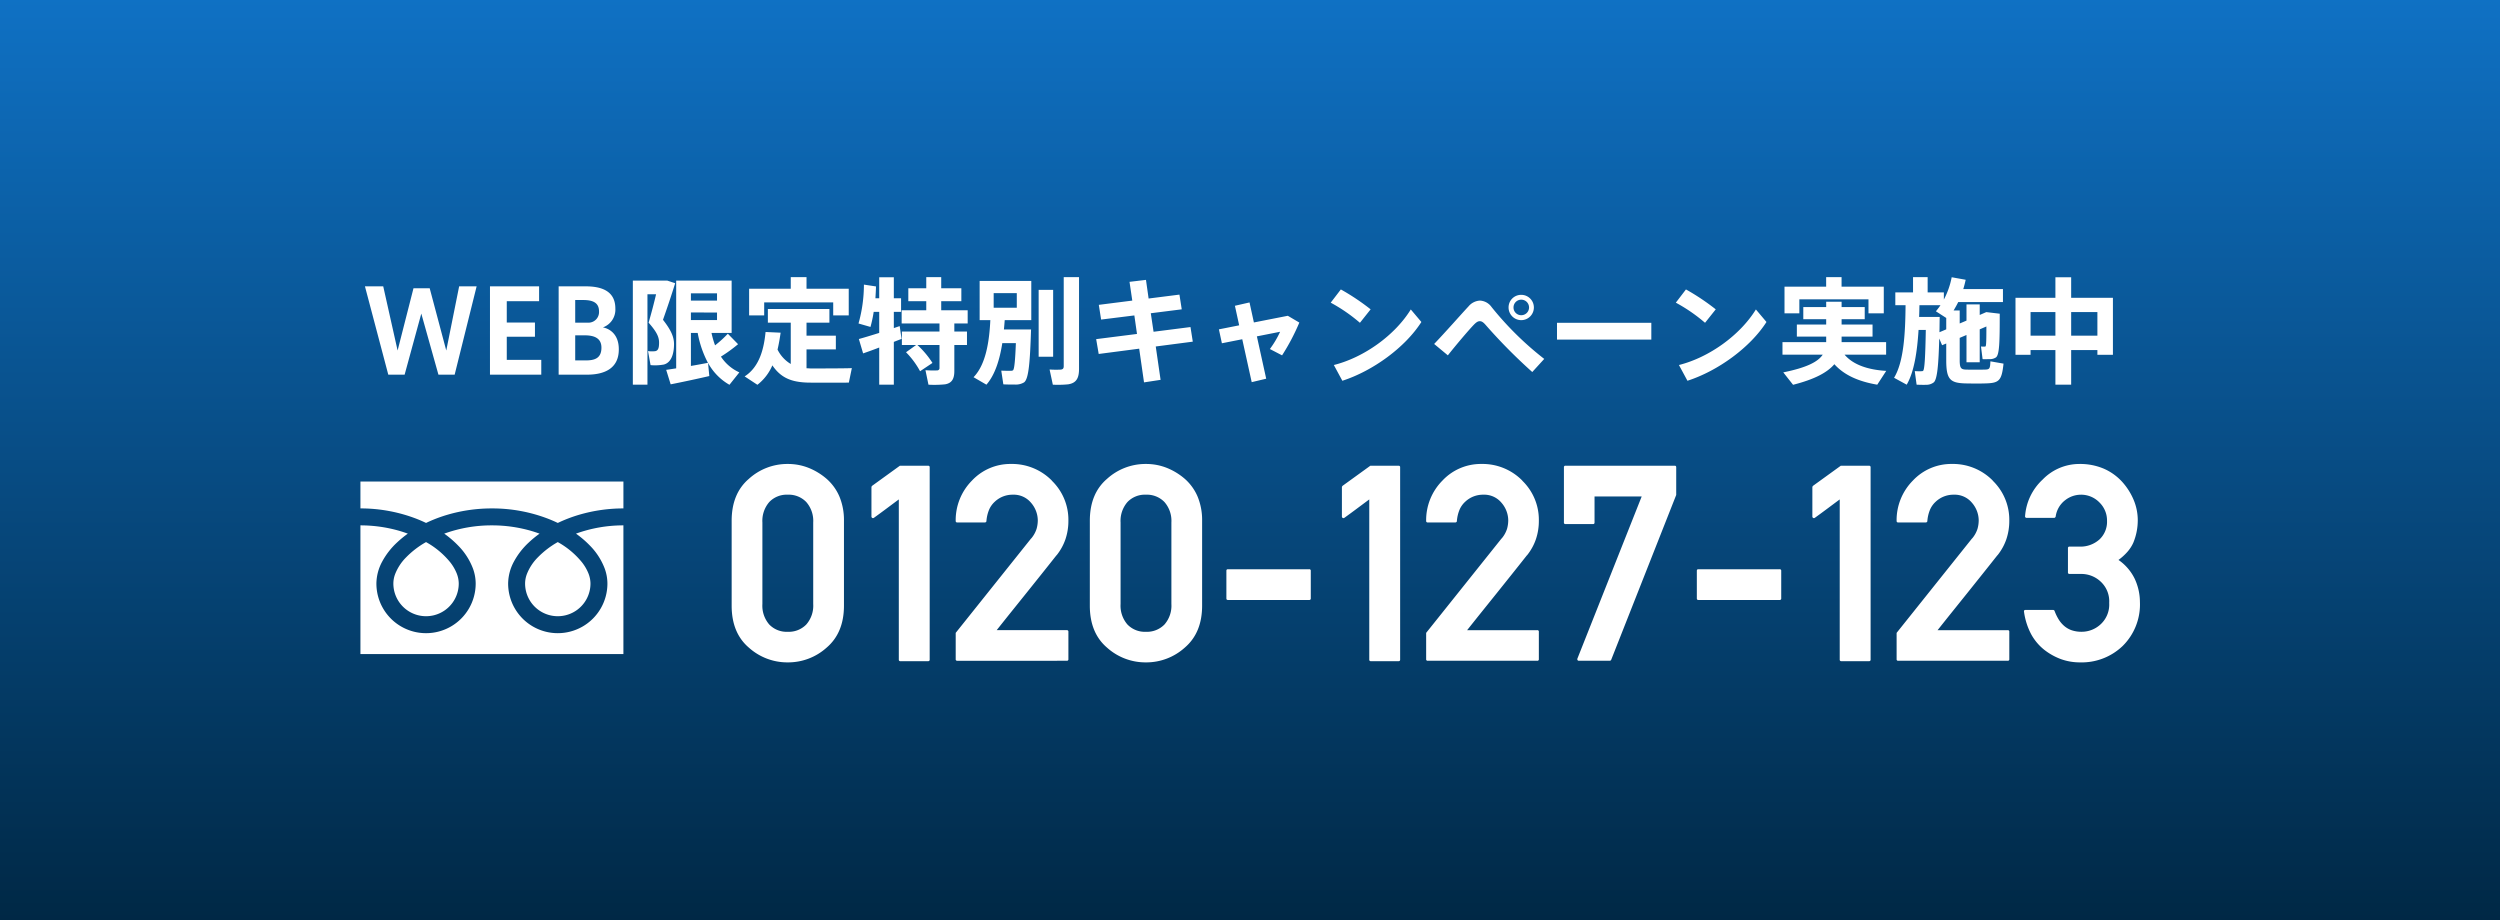 <svg xmlns="http://www.w3.org/2000/svg" xmlns:xlink="http://www.w3.org/1999/xlink" width="652" height="240" viewBox="0 0 652 240"><rect x="0" y="0" width="652" height="240" fill="#808080" stroke="none"/><defs><linearGradient id="a" x1="0.5" x2="0.5" y2="1" gradientUnits="objectBoundingBox"><stop offset="0" stop-color="#0f71c4"/><stop offset="1" stop-color="#002845"/></linearGradient></defs><g transform="translate(-64 -2058.285)"><rect width="652" height="240" transform="translate(64 2058.285)" fill="url(#a)"/><g transform="translate(0 24)"><g transform="translate(83 8)"><path d="M-207.615-6.3l-4.32-16.23h-4.23l-4.14,16.23-3.75-16.74h-4.77L-222.735,0h4.26l4.35-15.93L-209.655,0h4.23l5.73-23.04h-4.56Zm15.78-12.87h8.43v-3.87h-12.81V0h13.38V-3.87h-9V-9.9h7.35v-3.69h-7.35Zm29.22,12.54c0-4.05-2.55-5.4-4.14-5.7a4.93,4.93,0,0,0,3.24-4.92c0-4.8-3.96-5.79-7.8-5.79h-6.99V0h7.35c4.5,0,8.34-1.53,8.34-6.6Zm-5.16-9.84a2.759,2.759,0,0,1-2.7,2.91h-3.51v-5.91h2.07c2.67,0,4.14.78,4.14,2.97Zm-6.21,6.21h2.49c3.06,0,4.35,1.14,4.35,3.21,0,2.79-1.8,3.33-4.08,3.33h-2.76Zm21.84-14.28h-6.81V2.61h3.81V-20.97h2.25c-.54,2.31-1.2,4.83-1.95,7.41,2.07,2.34,2.73,3.69,2.73,5.19,0,1.32-.18,2.13-1.08,2.25a7.335,7.335,0,0,1-1.8-.03l.66,3.66a12.657,12.657,0,0,0,3.45-.15c2.01-.51,2.67-2.91,2.67-5.34,0-1.89-.81-3.69-2.88-6.33,1.17-3.3,2.22-6.45,3.18-9.54l-2.07-.69h-2.16ZM-137-16.2v1.95h-6.81v-1.98Zm-6.81-3.12v-1.89H-137v1.89Zm0,17.04v-8.61h1.77a26.694,26.694,0,0,0,2.67,7.8C-140.625-2.85-142.185-2.55-143.805-2.28Zm-6.45,1.02,1.17,3.78c2.64-.51,7.11-1.47,10.08-2.16l-.33-3.42a14.58,14.58,0,0,0,5.58,5.7l2.58-3.24a11.277,11.277,0,0,1-4.8-4.11,39.668,39.668,0,0,0,4.47-3.24l-2.67-2.73a29.382,29.382,0,0,1-3.33,3.03,22.963,22.963,0,0,1-.93-3.24h5.25V-24.54h-14.46V-1.65C-148.635-1.5-149.535-1.35-150.255-1.26Zm21.63-21.15v6.96h3.93v-3.39h18v3.39h4.05v-6.96h-11.01v-3.03h-4.11v3.03Zm7.41,15.87c.36-1.5.6-3,.81-4.41l-3.93-.18c-.39,3.99-1.44,9.03-5.46,11.58l3.33,2.19a12.694,12.694,0,0,0,3.9-5.07c2.25,3.3,5.01,4.38,9.3,4.5,1.68.03,8.97.03,10.65,0l.78-3.78c-1.74.09-9.36.09-10.8.09-.33-.03-.69-.03-1.02-.06V-6.6h7.65v-3.57h-7.65v-3.39h5.97v-3.57h-16.05v3.57h5.97V-2.79A9.008,9.008,0,0,1-121.215-6.54Zm40.41,3.48a23.536,23.536,0,0,0-3.93-4.68h5.76V-1.8a.608.608,0,0,1-.66.69,27.186,27.186,0,0,1-3-.06l.78,3.78a27.828,27.828,0,0,0,4.32-.09c1.8-.3,2.43-1.44,2.43-3.48V-7.74h3.3v-3.51h-3.3v-2.1h3.48V-16.8h-6.9v-2.37h5.25v-3.36h-5.25v-2.91h-3.9v2.91h-4.68v3.36h4.68v2.37h-6.42v3.45h9.87v2.1h-9.81v3.51h3.72l-2.64,1.89A21.784,21.784,0,0,1-84.045-.9Zm-8.07-6.27-.48-3.33c-.48.15-.99.33-1.53.51v-4.23H-89v-3.54h-1.89v-5.49H-94.7v5.49h-.99c.06-1.02.12-2.04.15-3.09l-3.15-.48a37.622,37.622,0,0,1-1.41,10.14l3.12.9a33.381,33.381,0,0,0,.84-3.93h1.44v5.49c-2.01.63-3.99,1.23-5.31,1.59l1.11,3.75c1.14-.39,2.64-.93,4.2-1.53V2.61h3.81V-8.55C-90.2-8.82-89.505-9.09-88.875-9.33Zm42.3-16.11V-2.22c0,.57-.21.84-.78.9a24.2,24.2,0,0,1-2.91-.03c.84,3.9.84,3.93.84,3.96a27.644,27.644,0,0,0,3.99-.09c2.16-.33,2.85-1.62,2.85-4.02V-25.44Zm-18.27,4.17h6.03v3.81h-6.03Zm5.91,9.48h-3.24c.09-.84.15-1.65.21-2.43h6.93V-24.45h-13.47v10.23h2.79C-65.985-8.85-66.825-2.7-70.1.66l3.36,1.95c2.28-2.61,3.48-6.63,4.14-10.83h3.54c-.18,4.5-.39,6.78-.75,7.08a1.008,1.008,0,0,1-.57.12c-.54.03-1.74,0-2.49-.03l.54,3.57c.9.06,2.49.06,3.15.06a4.123,4.123,0,0,0,2.25-.57c1.23-.87,1.56-5.4,1.83-13.8h-3.84Zm5.82-10.32V-4.68h3.78V-22.11Zm15,12.84.66,3.87L-26.9-6.78l1.26,8.79,4.32-.66-1.26-8.7,9.66-1.26-.6-3.81-9.63,1.23-.72-4.83,8.07-1.02-.6-3.84-8.04,1.02-.69-4.86-4.29.51.72,4.89-8.73,1.11.6,3.84,8.67-1.08.69,4.83Zm32.01-2.55.78,3.63,5.31-1.05L2.445,1.95l3.78-.9L3.795-9.99l6.06-1.2a25.051,25.051,0,0,1-2.67,4.5l3.18,1.65a55.764,55.764,0,0,0,4.5-8.55l-3-1.77-8.85,1.74-1.14-5.22-3.81.87,1.11,5.1Zm31.8-10.41-2.64,3.45a42.848,42.848,0,0,1,7.62,5.25l2.79-3.51A59.189,59.189,0,0,0,25.695-22.23ZM23.865-2.52l2.22,4.11c7.98-2.58,16.38-8.7,20.61-15.33l-2.76-3.27C39.825-10.32,31.755-4.5,23.865-2.52Zm52.17-15a3.29,3.29,0,0,0-3.3-3.3,3.272,3.272,0,0,0-3.3,3.3,3.31,3.31,0,0,0,3.3,3.3,3.3,3.3,0,0,0,3.3-3.27Zm-5.31,0a2.017,2.017,0,0,1,2.01-2.04,2.023,2.023,0,0,1,2.04,2.04,2.017,2.017,0,0,1-2.04,2.01,2,2,0,0,1-2.01-1.98Zm-20.7,9.51L53.6-5.04c2.28-2.88,5.4-6.54,6.69-7.89.66-.69,1.11-1.02,1.65-1.02.51,0,.96.33,1.53.99A142.645,142.645,0,0,0,75.615-.69l3.12-3.42A82.624,82.624,0,0,1,65-17.64a3.951,3.951,0,0,0-3-1.68,4.149,4.149,0,0,0-3,1.5C57.255-15.96,52.905-11.01,50.025-8.01Zm32.04-5.52v4.38h24.6v-4.38Zm33.63-8.7-2.64,3.45a42.848,42.848,0,0,1,7.62,5.25l2.79-3.51A59.189,59.189,0,0,0,115.7-22.23Zm-1.83,19.71,2.22,4.11c7.98-2.58,16.38-8.7,20.61-15.33l-2.76-3.27C129.825-10.32,121.755-4.5,113.865-2.52ZM141.4-22.95v6.96h3.87v-3.66h18.03v3.66h3.99v-6.96h-11.01v-2.49h-4.02v2.49Zm15.66,17.73H167.9V-8.49h-11.61V-9.93h8.07v-3.15h-8.07v-1.38h6.03v-3.18h-6.03v-1.38h-4.02v1.38H146.3v3.18h5.97v1.38h-7.65v3.15h7.65v1.44h-11.4v3.27h10.5c-1.29,1.92-4.26,3.39-10.29,4.62l2.55,3.24C149.3,1.2,152.6-.6,154.4-2.73c2.7,3,6.6,4.56,11.19,5.34l2.34-3.6C163.305-1.26,159.345-2.52,157.065-5.22Zm24.69-4.23.75,1.77,1.08-.45v4.38c0,4.95.99,5.91,4.95,6.03,1.5.03,3.66.06,5.25,0,3.6-.09,4.26-.69,4.74-5.16l-3.42-.6c-.09,2.01-.21,2.13-1.59,2.16-1.35.03-3.36.03-4.65,0-1.41-.03-1.77-.33-1.77-2.43V-9.6l1.77-.75v7.11h3.45v-8.58l1.74-.75c0,3.33-.03,4.98-.21,5.19a.645.645,0,0,1-.3.06c-.18,0-.6,0-.9-.03l.42,3.3c.45.03,1.41,0,1.77,0a2.913,2.913,0,0,0,1.71-.45c.93-.69.99-4.14.99-11.4l-3.51-.42-1.71.75v-2.76h-3.45v4.23l-1.77.75v-3.39h-1.59c.42-.72.84-1.44,1.2-2.19h11.67v-3.39h-10.35q.36-1.17.63-2.43L185-25.41a20.653,20.653,0,0,1-2.04,5.82v-1.86h-4.23v-3.99h-3.81v3.99h-4.62v3.33h2.67c-.06,7.47-.48,14.79-3,18.93l3.3,1.8c1.95-3.36,2.73-8.58,3.09-14.28h1.89c-.12,6.75-.3,10.23-.69,10.65a.671.671,0,0,1-.45.12,17.392,17.392,0,0,1-1.74-.03l.48,3.54c.66.03,1.92.06,2.46.03a3.145,3.145,0,0,0,2.01-.63C181.245,1.23,181.575-2.67,181.755-9.45Zm-3.48-5.61h-1.77c.06-1.02.06-2.04.09-3.06h5.49c-.36.54-.78,1.08-1.2,1.59l2.7,1.74v2.97l-1.77.75c.03-1.26.03-2.58.06-3.99h-3.6Zm44.73,8.64v1.23h4.05V-20.04h-10.89v-5.37h-4.11v5.37h-10.41V-5.19h3.93V-6.42h6.48V2.61h4.11V-6.42Zm-6.84-3.75v-6.15h6.84v6.15Zm-10.59,0v-6.15h6.48v6.15Z" transform="translate(305 2124)" fill="#fff"/></g><g transform="translate(49 -0.422)"><path d="M-162.914-36.035a7.446,7.446,0,0,0-1.811-5.326,6.337,6.337,0,0,0-4.834-1.916,6.28,6.28,0,0,0-4.816,1.916,7.491,7.491,0,0,0-1.793,5.326v21.27a7.479,7.479,0,0,0,1.793,5.344,6.31,6.31,0,0,0,4.816,1.9,6.368,6.368,0,0,0,4.834-1.9,7.434,7.434,0,0,0,1.811-5.344Zm-21.27-.422q0-7.1,4.465-10.934a14.926,14.926,0,0,1,10.16-3.9,14.617,14.617,0,0,1,5.4,1,16.669,16.669,0,0,1,4.764,2.9,12.856,12.856,0,0,1,3.357,4.693,16.017,16.017,0,0,1,1.143,6.24v22.113q0,7.066-4.5,10.934A15,15,0,0,1-169.559.457a15,15,0,0,1-10.16-3.867q-4.465-3.832-4.465-10.934Zm44.016,36.6a.373.373,0,0,1-.422-.422V-42.047q-1.617,1.2-3.234,2.408t-3.234,2.373a.4.4,0,0,1-.457.053.431.431,0,0,1-.211-.4v-7.629a.415.415,0,0,1,.053-.176.669.669,0,0,1,.123-.176l7.242-5.238h7.348a.373.373,0,0,1,.422.422V-.281a.373.373,0,0,1-.422.422Zm14.836-.105a.373.373,0,0,1-.422-.422V-7.242l19.688-24.645v.035a7.36,7.36,0,0,0,1.406-2.514,8.345,8.345,0,0,0,.316-2.232,7.092,7.092,0,0,0-1.758-4.57,5.857,5.857,0,0,0-4.746-2.109,6.736,6.736,0,0,0-4.746,1.863,6.024,6.024,0,0,0-1.494,2.162,9.74,9.74,0,0,0-.65,2.83.352.352,0,0,1-.123.281.444.444,0,0,1-.3.105h-7.172a.373.373,0,0,1-.422-.422A14.654,14.654,0,0,1-121.5-46.969a13.717,13.717,0,0,1,10.125-4.324,14.574,14.574,0,0,1,10.723,4.359h-.035a14.186,14.186,0,0,1,4.324,10.406,14.939,14.939,0,0,1-.773,4.887,13.892,13.892,0,0,1-2.32,4.184v-.035q-2,2.531-3.937,4.957t-3.867,4.834l-3.867,4.816q-1.934,2.408-3.937,4.939h18.281a.373.373,0,0,1,.422.422V-.387a.373.373,0,0,1-.422.422ZM-69.5-36.035a7.446,7.446,0,0,0-1.811-5.326,6.337,6.337,0,0,0-4.834-1.916,6.28,6.28,0,0,0-4.816,1.916,7.491,7.491,0,0,0-1.793,5.326v21.27a7.479,7.479,0,0,0,1.793,5.344,6.31,6.31,0,0,0,4.816,1.9,6.368,6.368,0,0,0,4.834-1.9A7.434,7.434,0,0,0-69.5-14.766Zm-21.27-.422q0-7.1,4.465-10.934a14.926,14.926,0,0,1,10.16-3.9,14.617,14.617,0,0,1,5.4,1,16.669,16.669,0,0,1,4.764,2.9A12.856,12.856,0,0,1-62.631-42.7a16.017,16.017,0,0,1,1.143,6.24v22.113q0,7.066-4.5,10.934A15,15,0,0,1-76.148.457,15,15,0,0,1-86.309-3.41q-4.465-3.832-4.465-10.934Zm36,20.637q-.387,0-.387-.422v-7.172q0-.422.387-.422h21.2a.373.373,0,0,1,.422.422v7.172a.373.373,0,0,1-.422.422ZM-17.473.141a.373.373,0,0,1-.422-.422V-42.047q-1.617,1.2-3.234,2.408t-3.234,2.373a.4.4,0,0,1-.457.053.431.431,0,0,1-.211-.4v-7.629a.415.415,0,0,1,.053-.176.669.669,0,0,1,.123-.176l7.242-5.238h7.348a.373.373,0,0,1,.422.422V-.281a.373.373,0,0,1-.422.422ZM-2.637.035a.373.373,0,0,1-.422-.422V-7.242L16.629-31.887v.035a7.36,7.36,0,0,0,1.406-2.514,8.345,8.345,0,0,0,.316-2.232,7.092,7.092,0,0,0-1.758-4.57,5.857,5.857,0,0,0-4.746-2.109A6.736,6.736,0,0,0,7.1-41.414a6.024,6.024,0,0,0-1.494,2.162,9.74,9.74,0,0,0-.65,2.83.352.352,0,0,1-.123.281.444.444,0,0,1-.3.105H-2.637a.373.373,0,0,1-.422-.422A14.654,14.654,0,0,1,1.2-46.969,13.717,13.717,0,0,1,11.32-51.293a14.574,14.574,0,0,1,10.723,4.359h-.035a14.186,14.186,0,0,1,4.324,10.406,14.939,14.939,0,0,1-.773,4.887,13.892,13.892,0,0,1-2.32,4.184v-.035q-2,2.531-3.937,4.957T15.434-17.7l-3.867,4.816Q9.633-10.477,7.629-7.945H25.91a.373.373,0,0,1,.422.422V-.387a.373.373,0,0,1-.422.422Zm35.93-35.648a.373.373,0,0,1-.422-.422V-50.414a.373.373,0,0,1,.422-.422H61.77q.387,0,.387.422v7.207L45.211-.246a.429.429,0,0,1-.387.281H36.773a.377.377,0,0,1-.352-.176.445.445,0,0,1-.035-.387L53.156-42.82h-12.3v6.785q0,.422-.387.422ZM67.922-15.82q-.387,0-.387-.422v-7.172q0-.422.387-.422h21.2a.373.373,0,0,1,.422.422v7.172a.373.373,0,0,1-.422.422ZM105.223.141a.373.373,0,0,1-.422-.422V-42.047q-1.617,1.2-3.234,2.408t-3.234,2.373a.4.4,0,0,1-.457.053.431.431,0,0,1-.211-.4v-7.629a.415.415,0,0,1,.053-.176.669.669,0,0,1,.123-.176l7.242-5.238h7.348a.373.373,0,0,1,.422.422V-.281a.373.373,0,0,1-.422.422ZM120.059.035a.373.373,0,0,1-.422-.422V-7.242l19.688-24.645v.035a7.36,7.36,0,0,0,1.406-2.514,8.345,8.345,0,0,0,.316-2.232,7.092,7.092,0,0,0-1.758-4.57,5.857,5.857,0,0,0-4.746-2.109,6.736,6.736,0,0,0-4.746,1.863,6.024,6.024,0,0,0-1.494,2.162,9.74,9.74,0,0,0-.65,2.83.352.352,0,0,1-.123.281.444.444,0,0,1-.3.105h-7.172a.373.373,0,0,1-.422-.422,14.654,14.654,0,0,1,4.254-10.512,13.717,13.717,0,0,1,10.125-4.324,14.574,14.574,0,0,1,10.723,4.359H144.7a14.186,14.186,0,0,1,4.324,10.406,14.939,14.939,0,0,1-.773,4.887,13.892,13.892,0,0,1-2.32,4.184v-.035q-2,2.531-3.937,4.957T138.129-17.7l-3.867,4.816q-1.934,2.408-3.937,4.939h18.281a.373.373,0,0,1,.422.422V-.387a.373.373,0,0,1-.422.422Zm44.684-22.641a.373.373,0,0,1-.422-.422V-29.32a.373.373,0,0,1,.422-.422H167.2a7.424,7.424,0,0,0,5.379-1.9,6.321,6.321,0,0,0,1.934-4.816,6.567,6.567,0,0,0-2-4.816,6.649,6.649,0,0,0-4.887-2,6.671,6.671,0,0,0-4.043,1.441,6.453,6.453,0,0,0-2.461,4.254.472.472,0,0,1-.158.246.365.365,0,0,1-.229.105h-7.207a.383.383,0,0,1-.3-.141.353.353,0,0,1-.088-.316,14.385,14.385,0,0,1,4.57-9.527,13.325,13.325,0,0,1,9.633-4.078,15.776,15.776,0,0,1,6.17,1.16,14.116,14.116,0,0,1,4.869,3.41,16.636,16.636,0,0,1,3.076,4.8,13.77,13.77,0,0,1,1.072,5.326,15.336,15.336,0,0,1-1.16,5.836,9.465,9.465,0,0,1-1.547,2.391,14.47,14.47,0,0,1-2.32,2.109,12.768,12.768,0,0,1,4.184,4.816,14.452,14.452,0,0,1,1.406,6.152,15.215,15.215,0,0,1-4.535,11.5A15.432,15.432,0,0,1,167.484.457a14.542,14.542,0,0,1-4.975-.844,16.062,16.062,0,0,1-4.482-2.531,13.374,13.374,0,0,1-3.393-4.148,17.769,17.769,0,0,1-1.775-5.7q-.07-.457.422-.457h7.172a.429.429,0,0,1,.387.281,12.148,12.148,0,0,0,1.072,2.215,7.339,7.339,0,0,0,1.459,1.705,6.035,6.035,0,0,0,1.951,1.107,7.837,7.837,0,0,0,2.584.387,7.248,7.248,0,0,0,4.992-2,6.99,6.99,0,0,0,2.18-5.52,6.99,6.99,0,0,0-2.18-5.52,7.348,7.348,0,0,0-5.133-2.039Z" transform="translate(390 2207)" fill="#fff"/><g transform="translate(109 2072.253)"><path d="M0,88.032v7.016a40.438,40.438,0,0,1,14.752,2.757q1.218.481,2.362,1.032A37.385,37.385,0,0,1,22.7,96.7a41.054,41.054,0,0,1,11.594-1.65,40.455,40.455,0,0,1,14.816,2.757q1.218.481,2.362,1.032a37.414,37.414,0,0,1,5.584-2.14,41.073,41.073,0,0,1,11.531-1.65V88.032Z" fill="#fff"/><path d="M320.59,216.774a8.527,8.527,0,0,0,13.291,7.07,8.509,8.509,0,0,0,3.761-7.07,7.275,7.275,0,0,0-.548-2.681,11.814,11.814,0,0,0-1.7-2.892,21.557,21.557,0,0,0-6.282-5.236,23.177,23.177,0,0,0-5.158,3.944,12.809,12.809,0,0,0-2.936,4.494A7.118,7.118,0,0,0,320.59,216.774Z" transform="translate(-277.646 -102.136)" fill="#fff"/><path d="M59.815,178.649a17.2,17.2,0,0,1,3.918,6.089,11.543,11.543,0,0,1,.682,3.841,12.946,12.946,0,1,1-25.893,0,12.279,12.279,0,0,1,1.485-5.676,19.3,19.3,0,0,1,3.91-5.039,26.91,26.91,0,0,1,2.8-2.293c-.677-.248-1.372-.48-2.085-.692a36.674,36.674,0,0,0-10.344-1.469,36.167,36.167,0,0,0-12.431,2.16,25.93,25.93,0,0,1,3.6,3.08,17.209,17.209,0,0,1,3.918,6.089,11.53,11.53,0,0,1,.683,3.841,12.946,12.946,0,1,1-25.893,0A12.284,12.284,0,0,1,5.652,182.9a19.309,19.309,0,0,1,3.911-5.039,26.835,26.835,0,0,1,2.8-2.293c-.677-.248-1.371-.48-2.085-.692A36.688,36.688,0,0,0,0,173.409v33.563H68.584V173.409a36.176,36.176,0,0,0-12.368,2.16A25.918,25.918,0,0,1,59.815,178.649Z" transform="translate(0 -73.94)" fill="#fff"/><path d="M64.118,216.774a8.527,8.527,0,0,0,13.291,7.07,8.512,8.512,0,0,0,3.761-7.07,7.3,7.3,0,0,0-.548-2.681,11.853,11.853,0,0,0-1.7-2.892,21.575,21.575,0,0,0-6.283-5.236,23.157,23.157,0,0,0-5.158,3.944,12.81,12.81,0,0,0-2.936,4.494A7.11,7.11,0,0,0,64.118,216.774Z" transform="translate(-55.529 -102.136)" fill="#fff"/></g></g></g></g></svg>